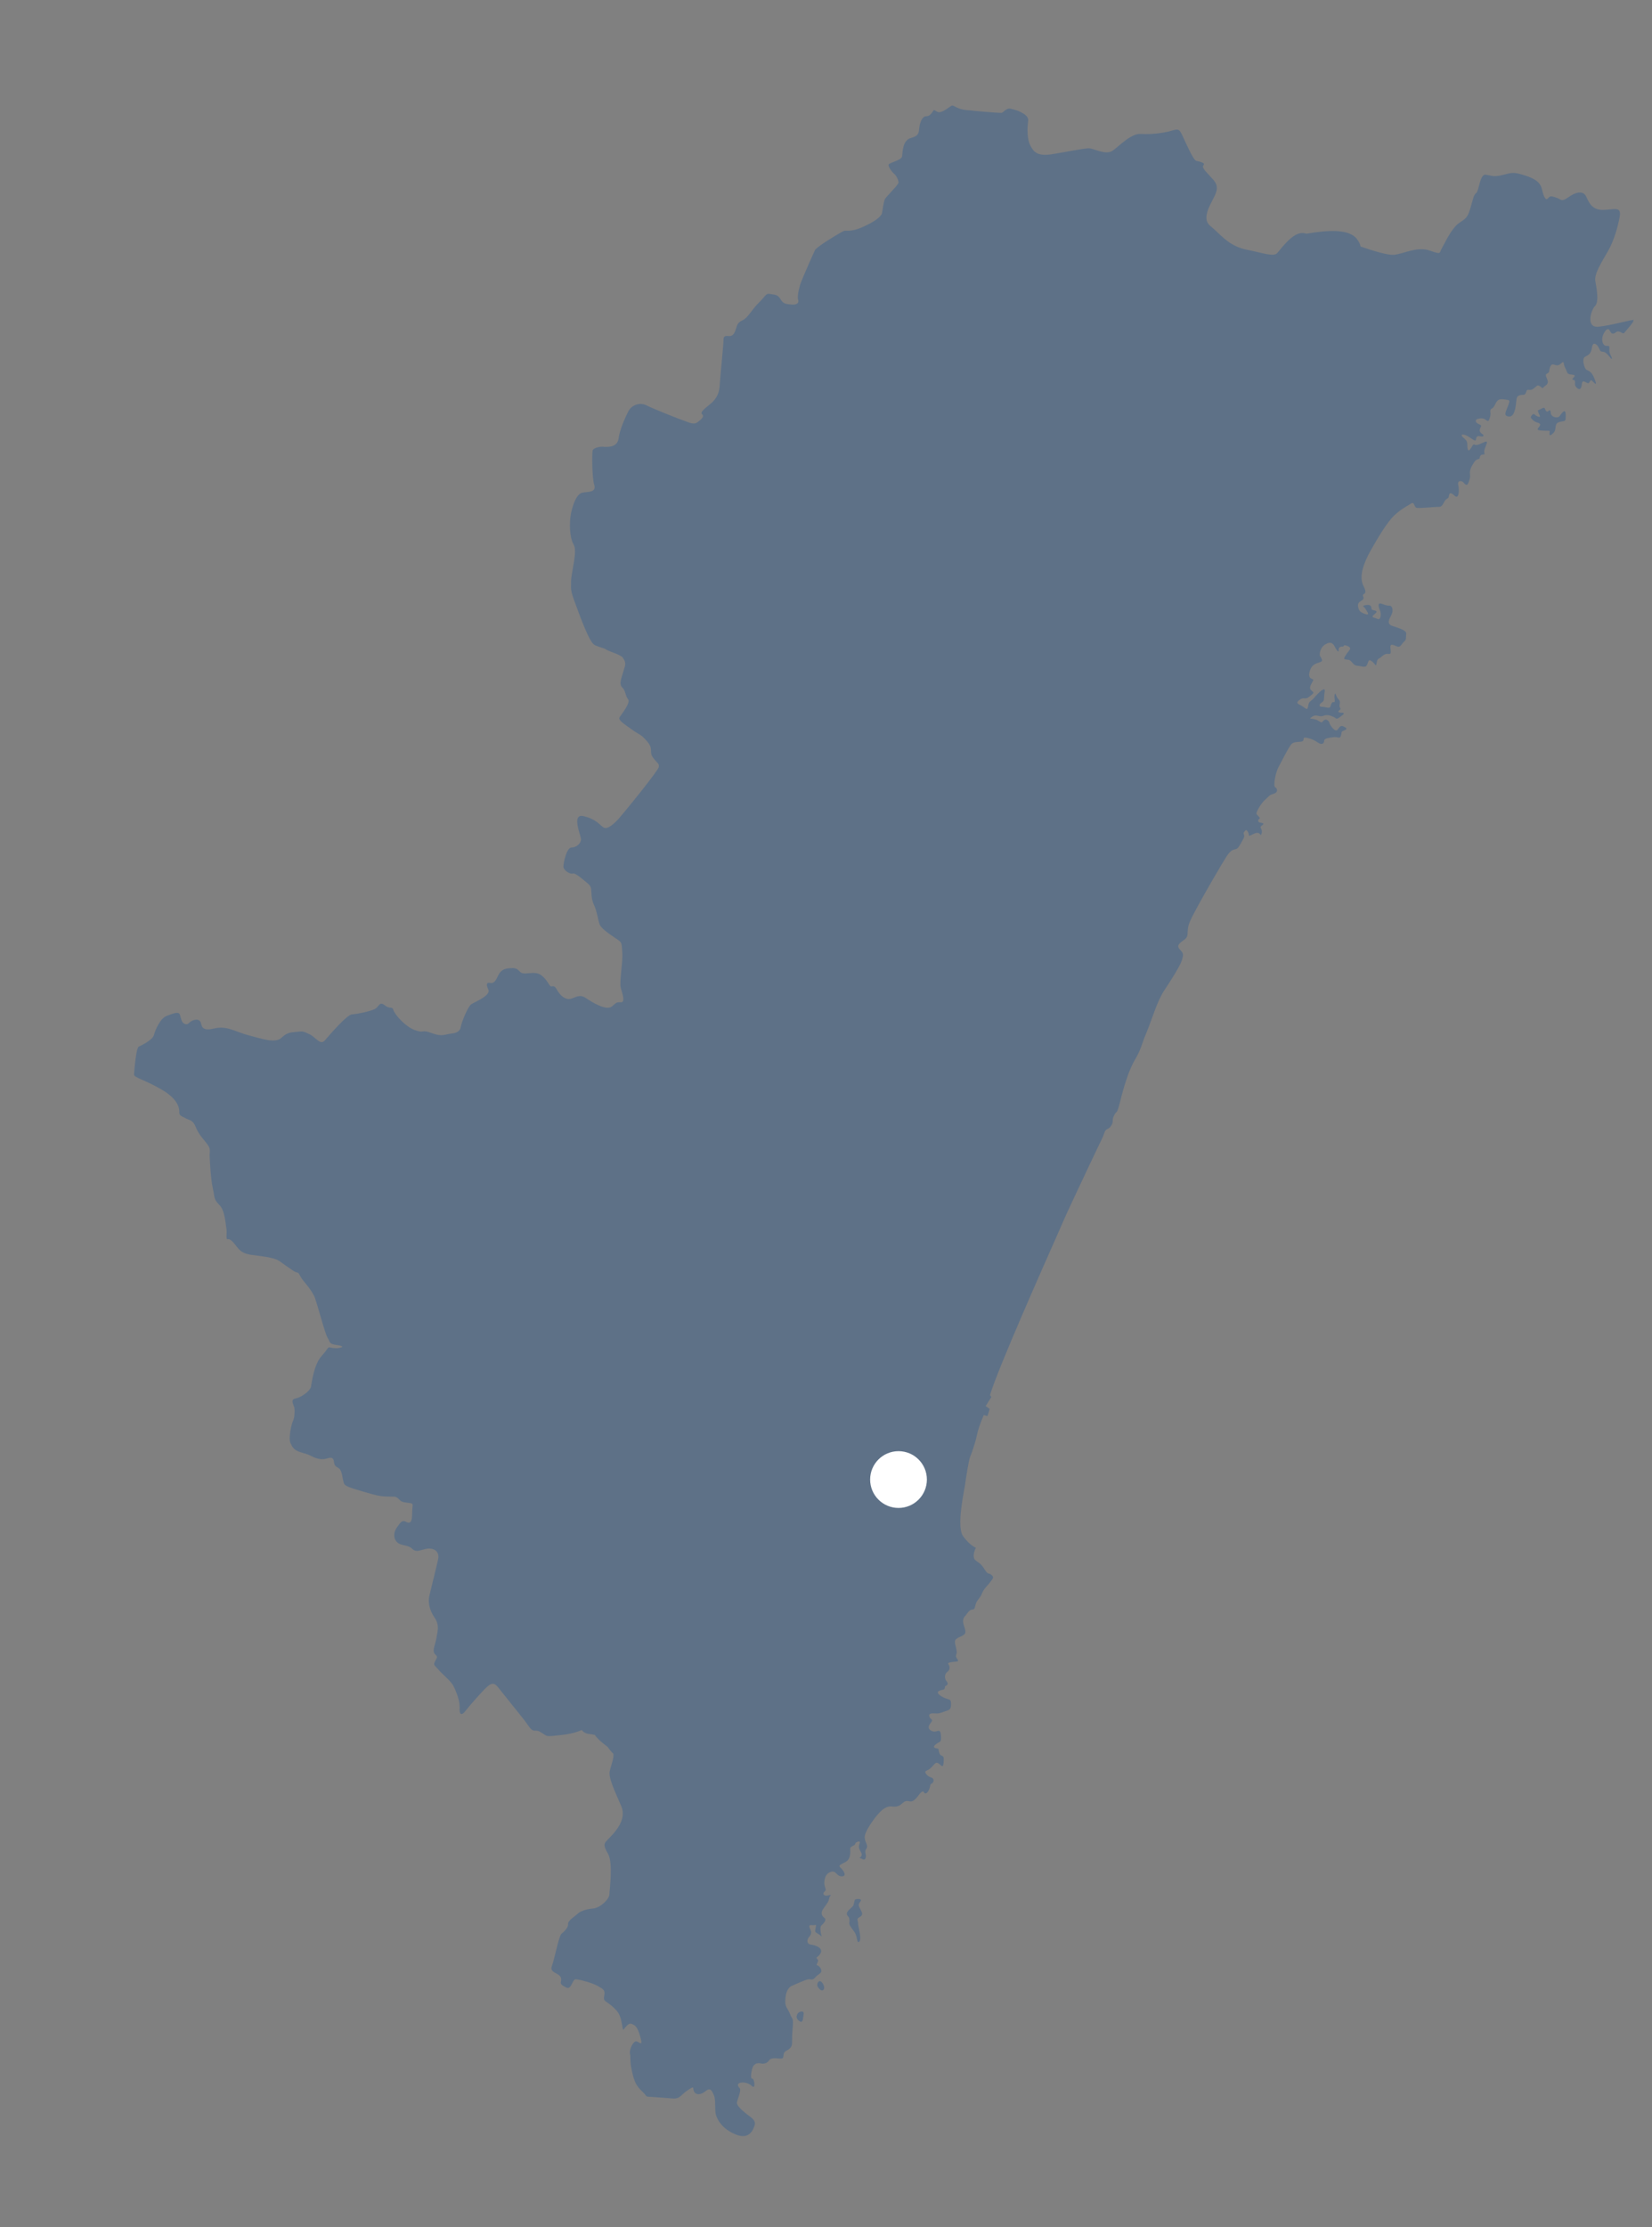 <svg width="262" height="353" viewBox="0 0 262 353" fill="none" xmlns="http://www.w3.org/2000/svg">
<rect x="0" y="0" width="262" height="353" fill="#808080" stroke="none"/>
<g clip-path="url(#clip0_6_2977)">
<path d="M258.973 50.724C258.527 50.712 255.604 51.562 253.521 51.779C251.438 51.997 252.334 49.111 252.972 48.495C253.604 47.884 253.247 45.778 253.013 44.587C252.779 43.402 254.102 41.428 255.023 39.798C255.951 38.169 256.605 35.953 256.884 34.291C257.164 32.622 255.925 33.255 254.219 33.269C252.519 33.284 252.02 32.162 251.557 31.145C251.533 31.092 251.5 31.062 251.475 31.015C251.475 31.015 251.477 31.003 251.478 30.997C251.457 30.969 251.435 30.947 251.414 30.919C251.377 30.871 251.34 30.822 251.296 30.779C251.258 30.742 251.218 30.712 251.178 30.688C251.133 30.656 251.082 30.618 251.029 30.599C250.982 30.579 250.934 30.567 250.886 30.554C250.832 30.54 250.772 30.52 250.71 30.517C250.655 30.51 250.605 30.515 250.549 30.514C250.487 30.511 250.425 30.509 250.362 30.519C250.298 30.529 250.234 30.545 250.176 30.556C250.112 30.572 250.048 30.582 249.983 30.604C249.912 30.625 249.839 30.659 249.766 30.686C249.707 30.709 249.642 30.731 249.582 30.76C249.496 30.798 249.408 30.849 249.32 30.899C249.266 30.929 249.219 30.953 249.165 30.983C249.023 31.07 248.88 31.162 248.741 31.262C247.574 32.104 247.551 31.546 246.924 31.36C246.296 31.174 245.884 30.917 245.517 31.415C245.149 31.919 244.805 31.117 244.557 30.03C244.308 28.943 243.539 28.338 241.81 27.795C240.08 27.257 239.872 27.328 238.368 27.719C236.864 28.116 236.551 27.817 235.623 27.689C234.695 27.561 234.567 30.248 234.122 30.592C233.677 30.929 233.644 31.529 233.19 33.018C232.735 34.513 232.526 34.584 231.365 35.378C230.205 36.171 229.12 38.576 228.663 39.367C228.206 40.157 228.674 40.372 226.713 39.703C224.752 39.033 222.688 40.201 221.114 40.383C220.184 40.491 217.838 39.781 215.783 39.074C215.72 38.717 215.533 38.311 215.179 37.857C213.915 36.243 210.543 36.47 207.229 37.041C207.145 37.023 207.054 37.005 206.97 36.981C206.868 36.954 206.764 36.94 206.659 36.938C206.634 36.934 206.61 36.931 206.585 36.934C206.485 36.933 206.379 36.937 206.277 36.954C206.271 36.953 206.258 36.957 206.252 36.956C206.156 36.974 206.066 36.999 205.975 37.024C205.943 37.032 205.91 37.046 205.884 37.055C205.792 37.086 205.699 37.13 205.606 37.173C205.573 37.187 205.545 37.208 205.512 37.222C205.445 37.257 205.378 37.297 205.31 37.337C205.269 37.363 205.228 37.389 205.187 37.414C205.173 37.425 205.16 37.429 205.153 37.434C205.139 37.445 205.125 37.462 205.105 37.471C204.981 37.554 204.863 37.644 204.75 37.74C204.73 37.756 204.709 37.772 204.687 37.794C203.927 38.431 203.265 39.268 202.846 39.777C202.83 39.8 202.81 39.816 202.794 39.838C202.757 39.883 202.72 39.922 202.69 39.961C202.631 40.028 202.579 40.089 202.536 40.133C201.953 40.707 200.529 40.156 197.657 39.56C195.177 39.044 193.911 37.579 192.597 36.37C192.597 36.37 192.58 36.355 192.575 36.348C192.377 36.165 192.171 35.987 191.964 35.822C191.538 35.476 191.36 35.053 191.336 34.595C191.326 34.444 191.335 34.289 191.357 34.13C191.364 34.081 191.377 34.027 191.391 33.973C191.406 33.863 191.434 33.755 191.461 33.646C191.476 33.586 191.502 33.527 191.517 33.467C191.549 33.365 191.583 33.258 191.622 33.157C191.642 33.098 191.67 33.033 191.697 32.975C191.742 32.869 191.781 32.768 191.833 32.663C191.86 32.605 191.886 32.546 191.913 32.487C191.966 32.376 192.018 32.265 192.076 32.161C192.101 32.114 192.126 32.068 192.145 32.021C192.229 31.864 192.307 31.706 192.384 31.555C192.417 31.491 192.45 31.433 192.478 31.369C192.519 31.293 192.555 31.217 192.59 31.141C192.607 31.106 192.625 31.071 192.642 31.036C192.677 30.966 192.712 30.89 192.74 30.819C193.199 29.748 192.981 29.164 192.432 28.496C192.395 28.447 192.346 28.397 192.303 28.354C192.174 28.205 192.038 28.062 191.893 27.898C190.976 26.918 190.584 26.515 190.883 26.151C191.181 25.794 190.205 25.609 189.723 25.493C189.236 25.376 187.949 22.388 187.444 21.315C186.939 20.242 186.654 20.502 185.512 20.8C184.371 21.091 182.532 21.342 180.95 21.224C179.361 21.105 177.473 23.2 176.424 23.909C176.403 23.925 176.37 23.939 176.35 23.948C175.289 24.562 173.456 23.549 172.778 23.506C172.082 23.46 169.199 24.065 166.845 24.445C164.491 24.825 163.896 24.038 163.384 23.015C162.872 21.991 162.908 20.288 163.064 19.157C163.076 19.065 163.069 18.983 163.055 18.9C163.053 18.875 163.043 18.855 163.04 18.83C163.024 18.765 162.996 18.699 162.962 18.632C162.951 18.618 162.947 18.605 162.943 18.586C162.898 18.511 162.839 18.441 162.774 18.369C162.757 18.355 162.741 18.34 162.724 18.325C162.67 18.268 162.609 18.216 162.541 18.163C162.525 18.148 162.508 18.133 162.485 18.117C162.4 18.056 162.309 17.994 162.212 17.936C162.212 17.936 162.205 17.936 162.199 17.935C162.108 17.878 162.009 17.828 161.91 17.777C161.893 17.768 161.875 17.759 161.852 17.75C161.642 17.646 161.418 17.559 161.21 17.487L161.198 17.485C160.829 17.36 160.493 17.27 160.281 17.228C159.549 17.077 159.196 17.832 158.841 17.883C158.817 17.88 158.784 17.888 158.735 17.887C158.006 17.893 154.576 17.594 153.788 17.486C153.788 17.486 152.639 17.477 151.794 17.061C150.949 16.646 151.103 16.617 150.554 16.99C149.998 17.362 149.219 17.959 148.696 17.737C148.173 17.515 148.207 17.271 147.958 17.635C147.708 18 147.451 18.419 146.846 18.435C146.246 18.452 145.909 19.409 145.8 20.198C145.692 20.987 145.819 21.503 144.468 21.871C143.118 22.239 143.153 24.145 143.065 24.787C142.976 25.429 141.027 25.759 140.931 26.094C140.835 26.43 141.472 27.272 141.829 27.57C142.186 27.869 142.578 28.677 142.482 29.012C142.479 29.037 142.456 29.071 142.431 29.111C142.424 29.123 142.415 29.14 142.4 29.157C142.384 29.186 142.36 29.22 142.331 29.253C142.315 29.276 142.301 29.293 142.285 29.316C142.256 29.349 142.225 29.388 142.194 29.434C142.164 29.473 142.127 29.518 142.089 29.563C142.059 29.602 142.023 29.641 141.992 29.68C141.962 29.72 141.925 29.758 141.889 29.797C141.86 29.83 141.829 29.87 141.794 29.902C141.764 29.936 141.734 29.975 141.698 30.007C141.484 30.252 141.251 30.5 141.038 30.733C140.731 31.07 140.473 31.359 140.388 31.478C140.139 31.843 139.997 33.231 139.867 33.812C139.834 33.963 139.724 34.128 139.556 34.311C139.055 34.834 138.015 35.469 136.706 36.03C134.953 36.792 134.241 36.494 133.873 36.593C133.801 36.614 133.581 36.727 133.284 36.892C133.284 36.892 133.244 36.911 133.23 36.922C133.015 37.042 132.764 37.188 132.492 37.356C132.492 37.356 132.485 37.361 132.478 37.367C132.384 37.422 132.288 37.484 132.193 37.539C132.18 37.55 132.166 37.554 132.153 37.565C131.881 37.733 131.602 37.906 131.323 38.08C131.282 38.105 131.234 38.136 131.193 38.161C131.131 38.203 131.071 38.238 131.015 38.28C130.953 38.322 130.886 38.362 130.824 38.403C130.776 38.434 130.727 38.471 130.68 38.502C130.604 38.554 130.529 38.6 130.46 38.652C130.425 38.679 130.391 38.699 130.356 38.725C130.143 38.877 129.944 39.011 129.783 39.139C129.762 39.154 129.748 39.171 129.728 39.181C129.671 39.229 129.616 39.271 129.566 39.314C129.545 39.33 129.524 39.346 129.51 39.362C129.467 39.4 129.432 39.433 129.396 39.465C129.382 39.476 129.367 39.492 129.353 39.503C129.317 39.542 129.287 39.581 129.27 39.61C129 40.127 127.169 44.336 127.004 44.812C126.839 45.288 126.377 46.832 126.582 47.514C126.786 48.197 126.069 48.347 125.428 48.259C124.787 48.17 124.278 48.25 123.788 47.428C123.298 46.607 122.88 46.749 122.148 46.598C121.416 46.447 121.459 46.908 120.362 47.959C119.265 49.011 118.629 50.375 117.773 50.762C116.918 51.142 116.912 51.546 116.658 52.309C116.403 53.078 116.02 53.324 115.575 53.263C115.129 53.201 114.725 53.245 114.748 53.803C114.771 54.354 114.193 59.995 114.134 61.14C114.113 61.61 114.023 62.034 113.87 62.424C113.821 62.554 113.76 62.683 113.693 62.805C113.685 62.822 113.676 62.84 113.661 62.856C113.603 62.961 113.539 63.064 113.469 63.166C113.454 63.189 113.437 63.218 113.415 63.24C113.347 63.33 113.272 63.426 113.191 63.514C113.168 63.543 113.147 63.565 113.124 63.593C113.022 63.703 112.914 63.807 112.794 63.908C111.94 64.644 110.946 65.311 111.352 65.666C111.745 66.013 111.258 66.438 110.653 66.897C110.646 66.902 110.632 66.913 110.625 66.918C110.013 67.388 109.225 66.924 108.457 66.669C107.69 66.414 103.608 64.798 102.533 64.251C101.458 63.698 100.136 64.22 99.645 65.205C99.161 66.191 98.311 67.981 98.101 69.504C97.891 71.026 96.169 70.839 95.57 70.806C94.971 70.773 94.087 71.05 93.99 71.392C93.894 71.728 93.859 75.586 94.24 76.841C94.621 78.097 93.241 77.906 92.364 78.085C91.487 78.263 90.873 79.835 90.565 81.345C90.257 82.854 90.329 85.225 90.98 86.318C91.632 87.411 90.586 90.626 90.57 92.181C90.555 93.737 90.394 93.46 91.899 97.431C93.405 101.402 93.93 101.973 94.293 102.222C94.316 102.238 94.345 102.254 94.386 102.272C94.398 102.274 94.415 102.289 94.433 102.291C94.463 102.302 94.485 102.317 94.515 102.328C94.539 102.337 94.562 102.347 94.586 102.356C94.615 102.366 94.644 102.383 94.674 102.393C94.71 102.404 94.745 102.422 94.781 102.433C94.81 102.443 94.834 102.453 94.864 102.463C94.904 102.481 94.953 102.494 95 102.513C95.024 102.516 95.053 102.533 95.076 102.542C95.124 102.555 95.172 102.574 95.22 102.587C95.25 102.591 95.279 102.607 95.315 102.619C95.357 102.631 95.399 102.643 95.446 102.662C95.488 102.674 95.523 102.685 95.565 102.697C95.602 102.702 95.637 102.719 95.673 102.73C95.727 102.744 95.774 102.763 95.828 102.777C95.834 102.777 95.84 102.778 95.852 102.78C95.877 102.783 95.906 102.794 95.93 102.803C95.906 102.8 95.882 102.79 95.852 102.78C96.705 103.365 97.937 103.541 98.706 104.145C98.702 104.132 98.69 104.125 98.685 104.118C98.69 104.125 98.701 104.138 98.706 104.145C98.743 104.194 98.774 104.242 98.81 104.297C99.44 105.187 99.08 105.587 98.867 106.411C98.653 107.235 98.093 108.41 98.668 108.938C99.248 109.467 99.139 110.256 99.608 110.825C100.078 111.388 98.524 113.23 98.26 113.699C97.997 114.161 99.016 114.756 100.198 115.617C101.378 116.484 101.559 116.26 102.636 117.511C103.714 118.763 102.865 119.144 103.58 120.096C104.301 121.049 104.559 120.985 104.478 121.572C104.442 121.835 103.284 123.371 101.971 125.046C100.916 126.378 99.763 127.795 98.993 128.73C98.583 129.228 98.278 129.591 98.153 129.723C97.507 130.438 96.349 131.581 95.706 131.143C95.063 130.705 94.537 129.829 92.549 129.356C90.562 128.882 92.129 132.407 92.145 133.014C92.161 133.614 91.46 134.321 90.665 134.318C89.864 134.307 89.392 136.647 89.352 137.296C89.312 137.945 90.423 138.596 90.847 138.455C91.265 138.314 92.424 139.377 93.096 139.918C93.773 140.466 93.74 140.711 93.792 141.416C93.844 142.121 93.825 142.623 94.252 143.536C94.674 144.448 94.874 145.927 95.093 146.506C95.312 147.084 96.402 147.889 97.553 148.652C98.699 149.414 98.566 149.296 98.691 150.915C98.815 152.54 98.186 155.662 98.455 156.596C98.691 157.408 99.069 158.507 98.713 158.788C98.657 158.83 98.585 158.858 98.492 158.857C97.788 158.86 97.9 158.776 97.051 159.512C96.197 160.248 93.934 158.883 92.929 158.19C91.923 157.497 91.285 158.113 90.512 158.305C89.739 158.498 88.872 157.88 88.311 156.849C87.75 155.819 87.531 156.692 87.158 156.142C86.787 155.586 86.142 154.444 85.117 154.253C84.092 154.062 83.022 154.562 82.496 154.041C81.966 153.513 81.839 153.346 80.621 153.477C79.401 153.614 79.153 154.328 78.87 154.893C78.593 155.46 78.281 155.915 77.745 155.791C77.214 155.668 77.021 155.941 77.449 156.854C77.877 157.766 75.38 158.774 74.782 159.14C74.184 159.507 73.17 162.127 73.089 162.714C73.043 163.044 72.907 163.312 72.612 163.508C72.38 163.663 72.054 163.768 71.587 163.816C70.521 163.924 70.16 164.373 68.445 163.731C66.728 163.096 67.379 163.834 65.803 163.268C64.233 162.696 62.595 160.769 62.391 160.087C62.186 159.404 61.896 160.018 61.043 159.346C60.183 158.679 60.179 159.433 59.574 159.848C58.97 160.263 56.553 160.734 55.794 160.779C55.035 160.824 52.239 164.052 51.519 164.9C50.797 165.754 50.046 164.348 49.055 163.906C48.064 163.47 48.12 163.428 47.103 163.537C46.087 163.646 45.598 163.579 44.619 164.497C43.641 165.415 41.45 164.609 39.371 164.073C37.293 163.537 36.035 162.51 33.911 163.021C31.788 163.532 32.043 162.408 31.803 161.976C31.564 161.545 31.112 161.532 30.534 161.752C29.957 161.971 29.882 162.515 29.31 162.287C28.738 162.058 28.764 161.507 28.552 160.88C28.341 160.246 27.589 160.598 26.483 160.994C25.377 161.39 24.611 163.297 24.405 164.066C24.199 164.841 22.426 165.694 22.001 165.89C21.968 165.905 21.938 165.944 21.913 165.99C21.904 166.008 21.895 166.025 21.887 166.043C21.869 166.084 21.844 166.13 21.823 166.19C21.82 166.214 21.803 166.243 21.793 166.273C21.771 166.338 21.749 166.41 21.732 166.489C21.729 166.513 21.725 166.538 21.715 166.567C21.688 166.676 21.665 166.797 21.641 166.925C21.637 166.949 21.635 166.968 21.631 166.992C21.616 167.102 21.588 167.217 21.572 167.333C21.567 167.37 21.561 167.412 21.556 167.449C21.54 167.565 21.524 167.681 21.507 167.804L21.496 167.883C21.352 168.929 21.267 170.045 21.256 170.305C21.237 170.801 22.994 171.143 25.676 172.715C28.364 174.289 28.46 175.76 28.435 176.305C28.409 176.85 28.855 176.911 29.455 177.249C30.063 177.582 30.578 177.454 31.063 178.674C31.548 179.893 32.52 180.831 32.976 181.492C33.432 182.159 33.238 182.482 33.247 183.137C33.257 183.787 33.429 186.92 33.74 188.271C33.865 188.806 33.911 189.198 33.97 189.537C33.98 189.6 33.996 189.665 34.012 189.729C34.02 189.755 34.022 189.787 34.031 189.813C34.052 189.891 34.077 189.975 34.111 190.048C34.12 190.074 34.128 190.101 34.144 190.121C34.172 190.188 34.207 190.255 34.247 190.323C34.258 190.337 34.267 190.357 34.278 190.37C34.329 190.452 34.387 190.529 34.456 190.613C34.477 190.641 34.499 190.663 34.52 190.69C34.595 190.776 34.676 190.868 34.781 190.963C35.711 191.845 35.783 194.211 35.911 194.727C36.038 195.249 35.757 196.563 36.132 196.415C36.501 196.266 37.103 196.997 37.565 197.616C37.918 198.082 38.313 198.466 39.039 198.704C39.039 198.704 39.051 198.705 39.057 198.706C39.171 198.741 39.284 198.775 39.411 198.805C39.543 198.836 39.689 198.862 39.842 198.883C41.117 199.059 43.487 199.286 44.263 199.841C45.039 200.397 45.862 200.965 46.499 201.402C46.573 201.45 46.63 201.489 46.694 201.522C47.162 201.78 47.267 201.564 47.511 202.046C47.785 202.589 47.959 202.812 48.471 203.431C48.983 204.05 49.409 204.614 49.803 205.366C50.202 206.125 51.525 211.423 51.981 212.084C52.443 212.752 52.005 212.991 53.58 213.208C53.648 213.217 53.703 213.225 53.757 213.233L54.206 213.363C54.533 213.564 53.483 213.781 52.719 213.632C52.628 213.619 52.562 213.604 52.495 213.588C52.302 213.549 52.198 213.535 52.12 213.561C52.087 213.576 52.06 213.591 52.03 213.624C52.03 213.624 52.016 213.634 52.015 213.641C51.993 213.669 51.964 213.696 51.94 213.736C51.818 213.9 51.64 214.199 51.191 214.705C51.146 214.755 51.102 214.804 51.051 214.86C49.754 216.282 49.465 219.103 49.32 219.787C49.176 220.471 47.787 221.482 46.861 221.654C45.935 221.825 46.656 222.778 46.7 223.183C46.743 223.588 46.747 224.648 46.471 225.208C46.193 225.774 45.742 227.967 46.045 228.657C46.347 229.353 46.592 229.786 47.499 230.11C48.406 230.435 48.566 230.357 49.502 230.835C50.438 231.313 51.183 231.366 51.858 231.16C52.54 230.955 52.888 230.953 52.976 231.762C53.062 232.578 53.584 232.451 53.921 232.896C54.257 233.347 54.324 234.304 54.492 234.931C54.656 235.552 55.143 235.669 57.592 236.412C60.041 237.148 60.542 237.167 61.489 237.198C62.437 237.229 62.701 237.116 63.106 237.471C63.505 237.825 63.533 238.028 64.412 238.15C65.292 238.271 65.507 238.201 65.432 238.739C65.358 239.277 65.376 240.233 65.321 240.63C65.266 241.028 65.088 241.601 64.39 241.2C63.692 240.805 63.395 241.511 62.972 242.057C62.548 242.603 62.253 243.616 62.904 244.354C63.555 245.091 64.654 244.744 65.402 245.502C66.15 246.259 67.178 245.348 68.21 245.44C68.339 245.452 68.46 245.475 68.568 245.502C68.616 245.515 68.657 245.533 68.705 245.552C68.758 245.572 68.812 245.586 68.864 245.612C69.039 245.698 69.179 245.811 69.278 245.949C69.496 246.222 69.565 246.574 69.516 246.929C69.421 247.62 68.24 252.218 68.069 253.048C67.905 253.879 68.035 255.1 68.911 256.373C69.787 257.647 69.345 258.689 69.222 259.575C69.1 260.462 68.553 261.539 68.883 262.033C69.213 262.528 69.54 262.373 69.076 263.163C68.619 263.954 68.925 263.896 69.485 264.572C70.038 265.252 71.484 266.405 71.879 267.157C72.278 267.916 72.954 269.511 72.895 270.706C72.848 271.584 73.081 271.791 73.401 271.592C73.401 271.592 73.401 271.592 73.407 271.593C73.441 271.572 73.483 271.535 73.519 271.502C73.541 271.48 73.561 271.471 73.589 271.443C73.647 271.383 73.713 271.311 73.774 271.232C74.259 270.601 76.23 268.312 77.153 267.436C78.076 266.56 78.489 266.816 79.006 267.442C79.517 268.067 82.373 271.67 83.059 272.512C83.745 273.361 84.167 274.272 84.717 274.298C85.267 274.324 85.28 274.227 86.057 274.732C86.839 275.239 86.588 275.254 88.823 275.014C90.51 274.829 91.5 274.548 92.259 274.192C92.884 274.982 93.58 274.76 94.351 274.985C94.748 275.625 95.62 276.3 96.346 276.855C96.632 277.256 96.928 277.639 97.276 277.955C97.351 278.495 97.13 279.2 96.934 279.852C96.833 280.175 96.742 280.48 96.692 280.754C96.493 281.829 97.511 283.876 98.531 286.272C98.592 286.418 98.646 286.569 98.682 286.711C98.694 286.762 98.699 286.813 98.711 286.858C98.729 286.954 98.753 287.051 98.759 287.145C98.763 287.208 98.76 287.27 98.764 287.333C98.766 287.414 98.774 287.49 98.769 287.57C98.766 287.638 98.749 287.711 98.746 287.779C98.737 287.846 98.728 287.913 98.718 287.987C98.707 288.06 98.684 288.138 98.668 288.211C98.653 288.271 98.639 288.331 98.624 288.392C98.601 288.469 98.572 288.546 98.544 288.617C98.524 288.671 98.504 288.724 98.484 288.777C98.455 288.854 98.413 288.929 98.378 289.006C98.353 289.052 98.333 289.105 98.308 289.152C98.267 289.227 98.226 289.296 98.185 289.372C97.595 290.399 96.74 291.185 96.455 291.495C95.927 292.076 95.496 292.266 96.394 293.742C97.291 295.218 96.653 299.492 96.648 300.245C96.644 300.998 95.2 302.401 94.037 302.49C92.874 302.579 91.914 303.001 91.622 303.31C91.331 303.618 90.024 304.392 90.095 304.956C90.168 305.514 89.424 306.166 89.028 306.516C88.632 306.86 87.921 310.576 87.521 311.624C87.128 312.672 88.528 312.666 88.893 313.315C89.251 313.968 88.562 314.272 89.296 314.722C90.037 315.173 90.267 315.305 90.682 314.465C91.097 313.618 91.139 313.674 91.627 313.741C92.116 313.809 93.956 314.268 94.836 314.788C95.716 315.308 96.002 315.398 95.825 316.326C95.647 317.255 96.022 317.058 97.051 317.947C98.078 318.843 98.365 319.331 98.622 320.719C98.879 322.106 98.724 321.786 99.313 321.163C99.902 320.546 100.077 320.72 100.497 320.927C100.916 321.135 101.245 321.679 101.606 323.037C101.967 324.389 101.42 323.659 100.939 323.543C100.457 323.427 99.759 324.832 99.915 325.508C100.071 326.184 99.828 326.499 100.232 328.306C100.629 330.118 101.008 330.669 101.804 331.433C102.602 332.191 102.393 332.262 102.686 332.302C102.979 332.342 105.314 332.465 106.602 332.593C107.885 332.72 107.931 332.022 109.085 331.278C110.239 330.533 109.795 330.871 110.062 331.462C110.329 332.047 111.075 332.1 111.866 331.455C112.657 330.817 112.89 331.297 113.227 332.098C113.565 332.898 113.306 334.414 113.546 335.201C113.792 335.989 114.495 337.388 116.63 338.281C118.758 339.179 119.408 337.711 119.683 336.845C119.952 335.978 118.919 335.487 118.339 335.002C117.752 334.522 116.808 333.738 116.876 333.249C116.943 332.76 117.594 331.292 117.334 331.007C117.075 330.722 116.866 330.387 117.199 330.184C117.526 329.98 118.577 329.975 119.242 330.615C119.906 331.255 119.593 329.511 119.398 329.484C119.203 329.457 118.952 329.472 119.246 328.061C119.54 326.65 120.636 327.05 120.831 327.077C121.026 327.104 121.632 327.088 121.95 326.583C122.269 326.079 123.049 326.236 123.642 326.268C124.241 326.301 124.206 326.196 124.288 325.603C124.369 325.01 124.857 325.083 125.329 324.594C125.794 324.11 125.52 323.567 125.694 321.585C125.868 319.602 125.681 320.231 125.274 319.171C124.872 318.113 124.406 318.198 124.574 316.62C124.743 315.035 125.48 314.788 125.744 314.675C126.009 314.562 127.775 313.752 128.179 313.708C128.584 313.664 128.856 313.901 129.209 313.501C129.564 313.095 129.556 313.15 130.064 312.765C130.564 312.386 130.024 311.607 129.64 311.504C129.31 311.415 129.82 311.012 129.736 310.676C129.72 310.612 129.69 310.558 129.629 310.506C129.23 310.146 129.809 310.281 130.162 309.526C130.515 308.771 129.475 308.329 128.638 308.213C127.802 308.098 128.057 307.329 128.237 307.105C128.419 306.874 128.827 306.482 128.553 305.896C128.287 305.305 128.223 305.047 128.809 305.127C129.395 305.208 129.51 304.775 129.347 305.6C129.183 306.431 129.321 306.151 129.957 306.638C130.592 307.124 130.209 306.972 130.136 306.058C130.063 305.145 130.252 305.22 130.543 304.912C130.835 304.597 131.042 304.177 130.77 303.989C130.497 303.802 130.196 303.456 130.362 302.93C130.534 302.405 131.395 301.621 131.483 300.978C131.572 300.336 132.142 300.216 131.362 300.413C130.583 300.605 130.406 300.082 130.796 299.781C131.185 299.485 130.725 299.216 130.735 298.42C130.746 297.618 131.015 297.107 131.398 296.86C131.78 296.614 132.192 296.515 132.505 296.814C132.813 297.105 133.108 297.495 133.678 297.374C134.249 297.253 133.843 296.543 133.36 296.078C132.87 295.611 133.225 295.61 134.144 295.083C135.069 294.556 134.805 293.217 134.846 292.924C134.886 292.63 135.658 292.488 135.638 292.229C135.623 291.978 136.471 291.646 136.362 292.08C136.251 292.52 136.03 292.682 136.52 293.504C137.01 294.325 136.091 294.448 136.384 294.488C136.677 294.529 137.111 295.037 137.29 294.463C137.469 293.884 137.014 293.572 137.388 293.025C137.762 292.479 137.211 292.147 137.137 291.24C137.064 290.326 138.727 288.05 139.546 287.21C140.365 286.369 141.027 286.261 141.424 286.316C141.821 286.371 142.462 286.409 142.977 285.926C143.491 285.448 143.706 285.378 144.334 285.514C144.968 285.652 145.668 284.546 145.848 284.321C146.028 284.097 146.431 283.747 146.536 284.067C146.642 284.381 147.053 284.338 147.35 283.625C147.647 282.912 147.403 282.878 147.779 282.681C148.154 282.483 148.194 281.834 147.664 281.711C147.127 281.588 146.434 280.838 146.907 280.654C147.381 280.47 147.672 280.205 148.088 279.714C148.504 279.223 148.686 279.347 149.049 279.647C149.406 279.945 149.61 280.272 149.675 279.079C149.74 277.885 149.192 278.613 148.953 277.776C148.719 276.941 148.978 277.232 148.546 277.116C148.113 277.006 147.876 276.874 148.495 276.405C149.107 275.935 149.316 276.269 149.228 275.054C149.147 273.84 148.649 274.519 148.112 274.445C147.574 274.371 146.932 273.934 147.536 273.163C148.14 272.393 147.653 272.675 147.427 272.145C147.202 271.615 147.613 271.516 148.26 271.562C148.908 271.601 148.964 271.559 149.8 271.269C150.641 270.987 150.843 270.965 150.826 270.009C150.808 269.053 150.391 269.55 149.282 268.843C148.178 268.142 149.014 267.902 149.522 267.823C150.031 267.743 149.695 267.292 150.008 267.186C150.322 267.079 150.412 266.786 150.11 266.446C149.809 266.105 149.709 265.387 150.265 264.959C150.827 264.538 150.554 263.946 150.386 263.723C150.219 263.495 151.033 263.407 151.688 263.348C152.343 263.289 151.566 262.883 151.613 262.447C151.613 262.447 151.614 262.441 151.615 262.435C151.676 261.994 151.858 262.119 151.603 261.081C151.342 260.041 151.32 259.839 152.28 259.417C153.239 259.001 153.267 258.799 152.873 257.642C152.479 256.484 153.077 256.162 153.202 255.98C153.326 255.797 153.715 255.147 154.174 255.11C154.633 255.074 154.55 254.907 154.748 254.236C154.941 253.559 155.477 253.284 155.732 252.565C155.98 251.845 156.66 251.291 157.09 250.696C157.52 250.107 157.681 250.023 157.239 249.613C156.799 249.198 156.78 249.7 156.241 248.871C155.708 248.044 155.618 247.932 154.793 247.369C153.969 246.807 154.778 245.311 154.778 245.311C154.778 245.311 153.913 245.042 152.772 243.527C151.63 242.017 152.886 236.52 153.049 235.339C153.211 234.159 153.64 231.408 153.861 230.89C154.082 230.372 154.641 228.842 154.941 227.431C155.236 226.02 156.024 224.272 156.024 224.272L156.603 224.451L156.961 223.298L156.318 222.86L157.219 221.427L157.015 221.1C158.294 216.833 165.403 200.87 167.797 195.461C168.186 194.58 168.449 193.981 168.542 193.757C168.968 192.738 171.084 188.219 172.733 184.745C173.699 182.697 174.509 181.021 174.708 180.618C175.254 179.541 175.106 179.171 175.642 178.94C176.171 178.714 176.51 178.056 176.479 177.603C176.443 177.15 176.838 176.45 177.004 176.324C177.171 176.197 177.296 176.015 177.646 174.605C177.862 173.713 178.279 172.088 178.842 170.533C179.165 169.63 179.541 168.753 179.949 168.049C181.064 166.147 180.985 165.637 181.793 163.742C182.602 161.847 183.488 158.711 184.625 157.01C185.196 156.161 185.846 155.147 186.38 154.249C186.915 153.351 187.34 152.568 187.443 152.183C187.649 151.408 187.781 151.177 187.214 150.594C186.64 150.017 186.743 149.676 187.731 149.008C188.725 148.341 188.089 147.855 188.592 146.372C188.898 145.461 190.747 142.158 192.322 139.44C193.311 137.732 194.193 136.252 194.516 135.755C195.347 134.467 195.76 134.724 196.135 134.526C196.511 134.329 196.877 133.476 197.209 132.917C197.535 132.357 197.067 132.143 197.303 131.877C197.539 131.61 197.629 131.317 197.951 131.916C198.266 132.514 197.695 132.685 198.871 132.143C200.046 131.607 199.828 132.829 200.076 132.11C200.325 131.39 199.6 131.19 200.099 130.86C200.599 130.53 200.307 130.44 199.867 130.38C199.427 130.319 199.483 129.872 199.753 129.76C200.018 129.646 199.278 129.189 199.263 128.938C199.248 128.687 199.927 127.372 200.669 126.727C201.412 126.075 201.217 126.048 201.997 125.807C202.783 125.566 202.565 124.932 202.237 124.787C201.908 124.642 202.249 122.533 202.782 121.553C203.315 120.573 204.366 118.413 204.832 117.922C205.296 117.438 206.315 117.678 206.599 117.468C206.877 117.257 206.625 116.917 206.925 116.909C207.224 116.9 208.152 117.078 208.927 117.639C209.702 118.195 210.007 117.788 210.012 117.39C210.017 116.992 210.776 116.947 211.488 116.84C212.205 116.739 212.493 117.178 212.671 116.604C212.851 116.024 212.606 115.991 213.184 115.771C213.768 115.553 213.539 115.365 213.119 115.158C212.7 114.951 212.533 115.077 212.152 115.629C211.778 116.182 210.902 114.908 210.845 114.595C210.788 114.288 210.355 113.823 209.952 114.173C209.555 114.523 209.786 114.655 208.998 114.191C208.209 113.733 207.354 114.114 208.075 113.615C208.798 113.11 209.163 113.715 209.851 113.461C210.54 113.201 211.007 113.421 211.53 113.643C212.047 113.864 211.811 114.136 212.534 113.632C213.255 113.133 213.277 112.98 212.824 112.968C212.378 112.956 212.037 112.859 212.432 112.564C212.822 112.263 212.375 112.257 212.443 111.762C212.511 111.267 212.58 111.127 212.23 110.779C211.881 110.426 211.794 109.567 211.671 110.098C211.547 110.635 211.856 111.326 211.557 111.285C211.258 111.244 211.195 111.384 211.022 111.915C210.85 112.44 210.305 112.016 209.706 112.033C209.106 112.05 209.167 111.61 209.654 111.322C210.141 111.04 209.903 110.602 210.088 109.624C210.272 108.646 209.058 109.831 208.46 110.553C207.863 111.274 207.591 111.037 207.47 111.918C207.348 112.798 207.039 112.157 206.334 111.811C205.629 111.465 205.544 111.353 206.163 110.884C206.78 110.421 206.957 110.944 207.568 110.479C208.181 110.009 208.458 109.848 208.186 109.611C207.92 109.375 207.543 109.174 207.951 108.426C208.353 107.678 208.395 107.733 208.018 107.582C207.882 107.526 207.782 107.443 207.711 107.327C207.584 107.117 207.58 106.786 207.748 106.292C208.003 105.523 208.441 105.235 209.122 105.03C209.804 104.824 209.713 104.712 209.566 104.337C209.418 103.967 209.202 104.087 209.353 103.354C209.504 102.621 209.955 102.234 210.282 102.08C210.602 101.925 211.206 101.553 211.677 102.472C212.148 103.39 212.349 103.418 212.306 103.007C212.263 102.596 212.632 102.448 212.925 102.488C213.218 102.528 212.937 102.041 213.74 102.401C214.542 102.761 213.952 103.028 213.446 103.812C212.939 104.596 213.253 104.49 213.839 104.571C214.425 104.651 214.517 105.468 215.263 105.521C216.008 105.574 216.603 105.955 216.845 105.284C217.086 104.613 217.107 104.467 217.609 104.841C218.105 105.209 218.225 105.83 218.327 105.09C218.429 104.35 218.666 104.432 218.889 104.264C219.111 104.095 219.59 103.556 220.127 103.63C220.664 103.705 220.587 103.544 220.514 102.631C220.441 101.717 221.384 102.501 221.781 102.506C222.179 102.511 222.296 102.023 222.698 101.679C223.066 101.356 222.958 101.098 223.004 100.587C223.009 100.551 223.014 100.514 223.02 100.471C223.101 99.884 221.846 99.555 220.841 99.218C219.836 98.88 220.349 98.097 220.682 97.438C221.021 96.781 220.836 95.958 220.334 95.988C219.826 96.018 219.414 95.762 218.981 95.652C218.542 95.542 218.566 96.094 218.839 96.686C219.105 97.277 219.006 98.36 218.446 98.09C217.882 97.806 217.268 97.927 218.06 97.282C218.851 96.638 217.516 96.852 217.514 96.503C217.512 96.154 217.394 95.932 217.052 95.885C216.71 95.838 216.035 95.994 216.216 96.125C216.398 96.249 216.608 96.528 216.93 97.127C217.247 97.719 215.878 97.131 215.668 96.853C215.457 96.575 215.204 95.885 215.502 95.528C215.801 95.164 216.462 95.106 216.189 94.52C215.922 93.928 217.052 94.439 216.26 92.922C215.466 91.41 216.266 89.265 217.326 87.355C218.391 85.445 219.957 82.801 221.109 81.707C222.261 80.614 223.166 80.234 223.771 79.819C224.381 79.404 224.191 80.425 224.728 80.499C225.265 80.573 227.709 80.312 228.253 80.337C228.797 80.362 228.968 79.482 229.314 79.181C229.654 78.879 229.732 79.039 229.792 78.599C229.853 78.158 230.034 77.928 230.698 78.574C231.362 79.22 231.468 77.727 231.278 76.897C231.093 76.067 231.826 76.168 232.09 76.46C232.35 76.745 232.644 77.135 232.885 76.52C233.12 75.898 233.196 75.709 233.131 75.096C233.065 74.489 233.336 73.971 233.779 73.278C234.222 72.592 234.634 72.898 234.682 72.549C234.73 72.201 234.904 72.025 235.308 72.031C235.705 72.036 235.077 71.9 235.644 70.675C236.211 69.451 235.314 70.181 234.472 70.464C233.631 70.747 233.891 69.985 233.36 70.909C232.833 71.84 232.713 71.219 232.71 70.52C232.707 69.822 232.47 69.733 231.981 69.267C231.498 68.801 232.16 68.687 233.075 69.318C233.99 69.943 234.039 69.949 234.093 69.558C234.147 69.167 234.363 69.047 234.802 69.157C235.235 69.267 235.464 69.049 235.1 68.799C234.736 68.55 234.526 68.272 234.783 67.802C235.052 67.341 234.837 67.411 234.377 67.142C233.915 66.879 233.97 66.481 234.381 66.389C234.792 66.296 235.209 66.204 235.657 66.564C236.105 66.925 236.138 66.681 236.325 66.052C236.511 65.424 236.174 64.978 236.55 64.781C236.931 64.584 236.958 64.389 237.291 63.78C237.624 63.172 238.118 63.24 238.802 63.334C239.486 63.428 239.492 63.429 239.168 64.338C238.843 65.247 238.344 65.932 239.334 66.018C240.324 66.105 240.413 64.011 240.475 63.565C240.536 63.118 240.535 62.769 241.05 62.641C241.571 62.513 241.747 62.687 241.94 62.365C242.134 62.043 242.029 61.723 242.474 61.784C242.92 61.846 243.136 61.676 243.483 61.375C243.823 61.073 243.885 60.982 244.346 61.294C244.801 61.606 244.341 61.693 245.181 61.061C246.021 60.422 244.736 59.547 245.334 59.225C245.925 58.907 245.542 58.805 245.894 58.05C246.247 57.294 246.808 58.325 247.502 57.667C248.197 57.008 247.857 57.666 248.257 58.375C248.657 59.085 248.379 59.296 249.369 59.382C250.358 59.469 248.967 60.131 249.504 60.205C250.041 60.279 249.618 60.825 249.87 61.209C250.115 61.591 250.744 62.133 250.858 60.946C250.971 59.759 251.785 61.124 252.054 60.612C252.324 60.101 252.359 60.206 252.758 60.61C253.15 61.013 253.267 60.929 252.811 59.863C252.361 58.798 251.908 58.785 251.586 58.591C251.265 58.397 250.827 56.835 251.37 56.555C251.905 56.28 252.337 56.084 252.471 55.105C252.606 54.127 253.166 54.447 253.488 54.996C253.811 55.539 253.686 55.728 254.285 55.76C254.884 55.793 255.599 57.144 255.64 56.851C255.68 56.557 255.185 56.134 255.237 55.393C255.29 54.647 255.11 54.871 254.665 54.809C254.219 54.748 253.845 53.849 254.323 52.912C254.8 51.974 255.136 52.07 255.297 52.392C255.451 52.712 255.69 53.15 256.259 52.674C256.829 52.198 257.355 53.074 257.597 52.759C257.84 52.443 259.491 50.664 259.039 50.652L258.973 50.724ZM98.172 103.418C98.172 103.418 98.14 103.376 98.124 103.361C98.14 103.376 98.156 103.397 98.172 103.418ZM98.046 103.294C98.046 103.294 98.007 103.258 97.985 103.242C98.007 103.258 98.024 103.272 98.046 103.294ZM97.909 103.201C97.909 103.201 97.863 103.176 97.84 103.166C97.864 103.169 97.886 103.191 97.909 103.201ZM97.744 103.14C97.744 103.14 97.701 103.134 97.677 103.131C97.701 103.134 97.719 103.137 97.744 103.14ZM96.319 102.913C96.812 103.037 97.255 103.123 97.479 103.116C97.255 103.123 96.806 103.036 96.319 102.913ZM96.085 102.849C96.134 102.856 96.188 102.876 96.236 102.889C96.187 102.882 96.139 102.863 96.085 102.849ZM98.269 103.524C98.269 103.524 98.29 103.552 98.306 103.573C98.296 103.559 98.28 103.538 98.269 103.524Z" fill="#175298" fill-opacity="0.32"/>
<path d="M247.387 65.907C247.052 66.397 245.99 66.114 245.947 65.472C245.919 65.044 245.814 64.92 245.632 65.098C245.366 65.361 245.178 65.235 245.036 64.817C244.895 64.398 244.605 64.788 243.906 65.029C243.906 65.029 243.874 65.261 244.167 65.8C244.459 66.339 243.64 65.964 243.379 65.691C243.118 65.418 242.724 66.068 242.777 66.175C242.831 66.282 243.221 66.841 243.865 66.992C244.515 67.15 244.234 67.479 243.908 67.901C243.582 68.324 244.931 68.242 245.356 68.269C245.788 68.298 245.801 68.2 245.757 68.524C245.712 68.848 245.692 69.219 246.188 68.783C246.683 68.346 246.643 68.141 246.724 67.554C246.805 66.967 247.214 66.887 247.731 66.79C248.243 66.692 248.328 66.841 248.312 65.736C248.297 64.631 247.722 65.418 247.387 65.907Z" fill="#175298" fill-opacity="0.32"/>
<path d="M136.326 303.846C136.901 303.557 136.781 303.204 136.489 302.666C136.196 302.127 136.027 301.904 136.424 301.423C136.826 300.942 136.122 300.945 135.816 301.003C135.509 301.06 135.523 301.23 135.414 301.751C135.32 302.205 135.039 302.304 134.606 302.742C134.178 303.182 134.271 303.5 134.5 303.731C134.736 303.963 134.77 304.435 134.694 304.761C134.618 305.087 135.085 305.581 135.555 306.282C136.024 306.982 135.861 308.162 136.289 307.723C136.717 307.283 136.08 305.357 136.087 304.853C136.089 304.349 135.75 304.14 136.325 303.852L136.326 303.846Z" fill="#175298" fill-opacity="0.32"/>
<path d="M130.213 314.07C129.801 313.764 129.449 314.513 129.7 314.903C129.7 314.903 130.149 315.668 130.532 315.416C130.914 315.17 130.625 314.376 130.22 314.071L130.213 314.07Z" fill="#175298" fill-opacity="0.32"/>
<path d="M127.257 318.821C126.909 318.773 126.49 318.971 126.367 319.453C126.258 319.886 126.523 320.129 126.753 320.31C126.977 320.49 127.263 320.58 127.344 319.993C127.425 319.405 127.598 318.875 127.256 318.828L127.257 318.821Z" fill="#175298" fill-opacity="0.32"/>
<circle cx="142.5" cy="234.5" r="4.5" fill="white"/>
</g>
<defs>
<clipPath id="clip0_6_2977">
<rect width="219.368" height="325.056" fill="white" transform="translate(44.555 0.439) rotate(7.849)"/>
</clipPath>
</defs>
</svg>
